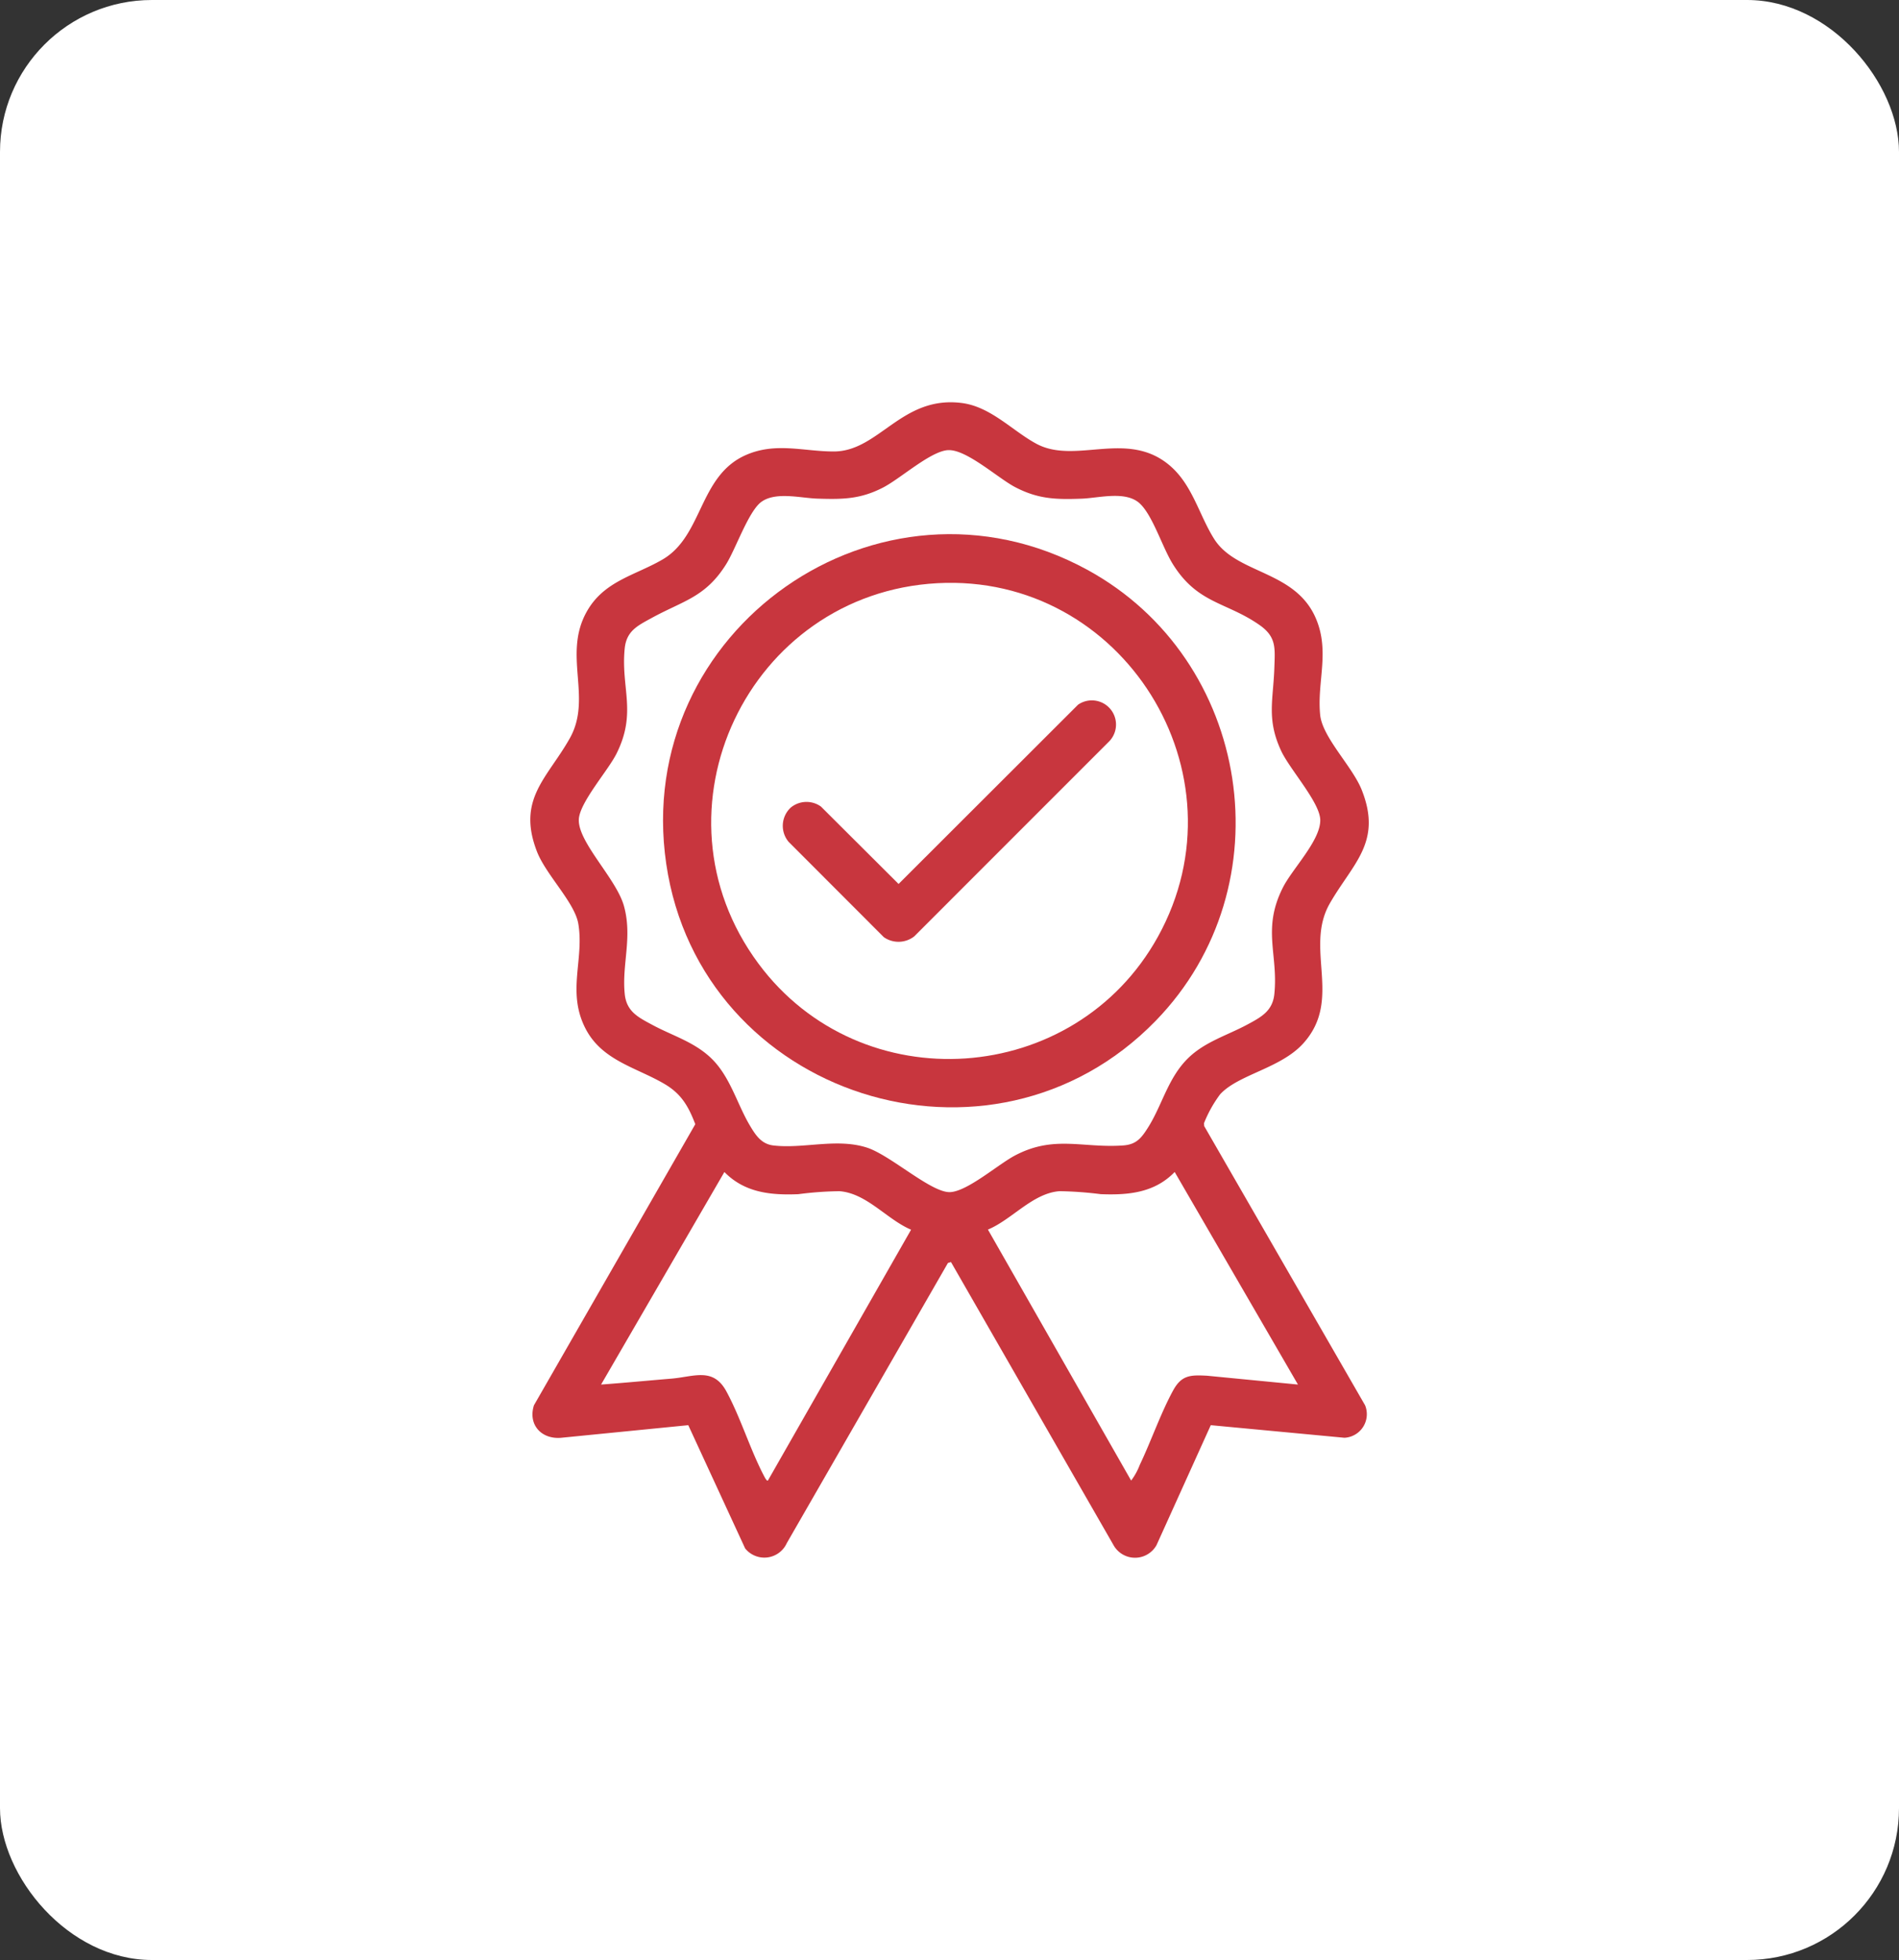 <svg xmlns="http://www.w3.org/2000/svg" width="250" height="258" viewBox="0 0 250 258">
  <rect x="0" y="0" width="250" height="258" fill="#333333" stroke="none"/>
  <g id="Raggruppa_128" data-name="Raggruppa 128" transform="translate(-1234 -1248)">
    <rect id="Rettangolo_61" data-name="Rettangolo 61" width="250" height="258" rx="20" transform="translate(1234 1248)" fill="#fff"/>
    <g id="Raggruppa_124" data-name="Raggruppa 124" transform="translate(173.945 -460.547)">
      <path id="Tracciato_55" data-name="Tracciato 55" d="M749.694,115.579a16.566,16.566,0,0,0-2.134,3.816l.027.383,21.18,36.754a3.107,3.107,0,0,1-2.715,4.272l-17.6-1.657-7.142,15.789a3.244,3.244,0,0,1-5.682-.035l-21.379-37.227-.4.121-21.209,36.869a3.246,3.246,0,0,1-5.489.705l-7.486-16.222-16.817,1.667c-2.575.173-4.295-1.772-3.5-4.286l21.241-37c-.908-2.365-1.83-3.984-4.037-5.287-3.7-2.183-8.226-3.068-10.406-7.282-2.507-4.845-.159-9.086-.958-13.816-.475-2.808-4.264-6.445-5.45-9.517-2.667-6.907,1.39-9.664,4.332-14.9,2.995-5.333-.95-10.957,2.214-16.64,2.272-4.081,6.379-4.781,10.009-6.9,5.327-3.113,4.751-11.009,10.948-13.738,3.924-1.729,7.6-.475,11.563-.471,5.961.007,8.936-7.392,16.86-6.383,3.824.487,6.645,3.641,9.807,5.355,5.169,2.8,11.956-1.879,17.555,2.854,3.018,2.552,3.875,6.525,5.867,9.683,2.952,4.68,10.7,4.092,13.409,10.5,1.847,4.362.113,8.337.55,12.668.3,2.974,4.252,6.793,5.475,9.881,2.728,6.885-1.175,9.655-4.2,14.922-3.412,5.944,1.751,12.651-3.514,18.451-2.976,3.279-8.516,4.066-10.917,6.673M713.821,30.8c-2.312.181-6.228,3.746-8.507,4.92-3,1.548-5.334,1.569-8.661,1.462-2.2-.07-5.438-.942-7.346.413-1.688,1.2-3.382,6.174-4.638,8.192-2.73,4.39-5.663,4.825-9.812,7.1-1.852,1.015-3.325,1.7-3.56,4.02-.526,5.2,1.644,8.427-1.095,13.872-1.128,2.242-4.893,6.458-4.948,8.674-.075,3.019,4.96,7.782,5.947,11.368,1.138,4.132-.3,7.68.1,11.567.237,2.339,1.8,3.081,3.682,4.093,2.647,1.424,5.556,2.242,7.792,4.454,2.434,2.408,3.325,5.961,5.012,8.788.728,1.219,1.479,2.4,3.042,2.6,3.965.484,8.338-1,12.349.285,3.115,1,8.475,5.96,10.952,5.862,2.282-.091,6.334-3.658,8.547-4.824,5.154-2.717,8.915-.943,14.231-1.32,1.741-.123,2.4-.965,3.281-2.356,1.878-2.973,2.619-6.516,5.264-9.119,2.205-2.17,5.171-3.017,7.809-4.437,1.813-.976,3.329-1.771,3.559-4.022.535-5.237-1.65-8.53,1.132-14.029,1.256-2.483,4.978-6.216,4.911-8.906-.057-2.3-4.014-6.643-5.142-9.063-1.955-4.194-1.039-6.7-.9-10.96.084-2.575.294-4.045-1.958-5.618-4.365-3.049-8.148-2.773-11.414-8.024-1.356-2.179-2.61-6.314-4.308-7.939-1.839-1.76-5.4-.75-7.676-.666-3.392.126-5.743.066-8.788-1.529-2.258-1.184-6.468-5.04-8.852-4.853m-4.829,102.61c-3.208-1.363-5.818-4.785-9.419-5.068a45.446,45.446,0,0,0-5.431.394c-3.641.149-7.069-.2-9.727-2.92L668.185,153.8c3.08-.225,6.152-.521,9.232-.777,3.007-.249,5.521-1.543,7.266,1.678,1.9,3.5,3.165,7.778,5.038,11.289.07.13.3.541.426.446ZM759.929,153.8,743.7,125.819c-2.645,2.74-6.089,3.06-9.727,2.92a48.679,48.679,0,0,0-5.431-.394c-3.537.263-6.257,3.735-9.429,5.055l18.855,33.04a8.433,8.433,0,0,0,1.137-2.068c1.49-3.12,2.764-6.827,4.392-9.8,1.116-2.034,2.283-2.049,4.477-1.934Z" transform="translate(471 1737)" fill="#c8363e"/>
      <path id="Tracciato_56" data-name="Tracciato 56" d="M741.2,105.92c-21.657,22.272-59.941,10.015-64.436-20.661-4.512-30.79,28.048-53.646,55.427-38.712,21.614,11.79,26.28,41.613,9.009,59.373M712.462,48.314c-24.9,1.344-38.506,29.937-23.559,50.076,13.515,18.211,41.642,16.254,52.594-3.546,11.881-21.48-4.626-47.847-29.035-46.53" transform="translate(471 1737)" fill="#c8363e"/>
      <path id="Tracciato_57" data-name="Tracciato 57" d="M693.133,77.871a3.255,3.255,0,0,1,4-.152l10.218,10.188,23.629-23.6a3.182,3.182,0,0,1,4.17,4.753L709.4,94.817a3.375,3.375,0,0,1-3.991.093l-12.53-12.544a3.278,3.278,0,0,1,.256-4.495" transform="translate(471 1737)" fill="#c8363e"/>
    </g>
  </g>
</svg>
